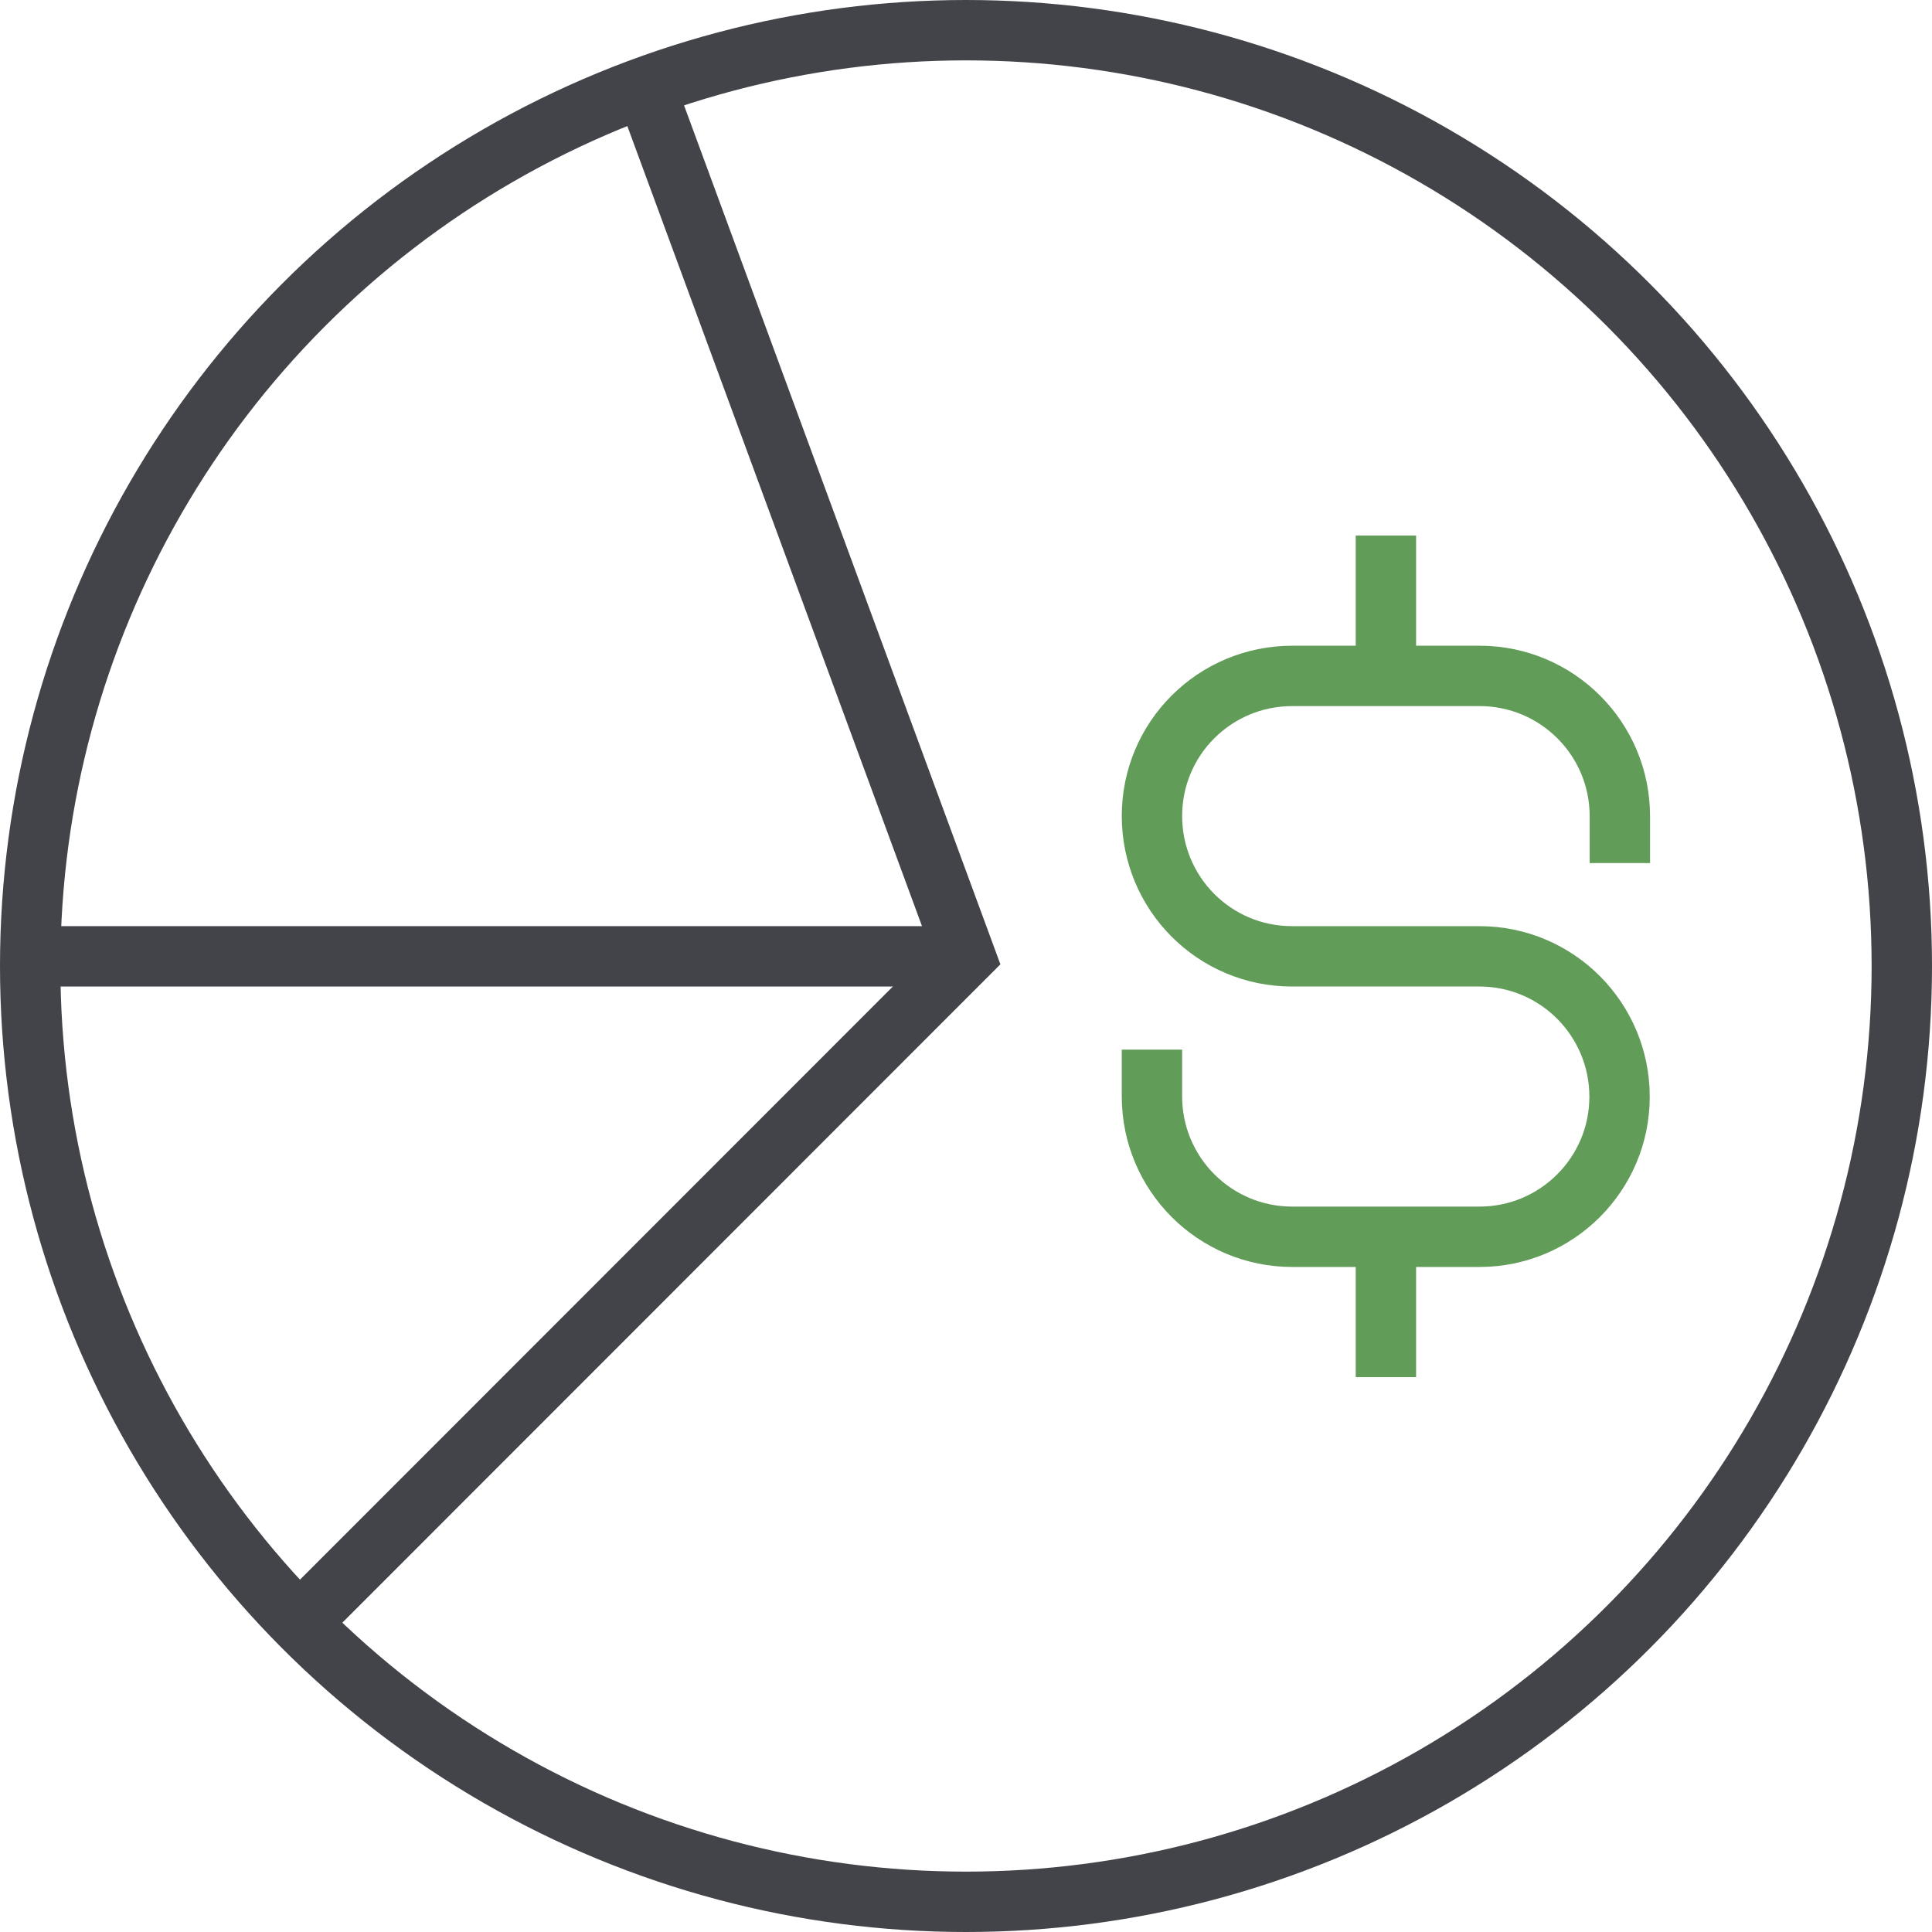 <?xml version="1.0" encoding="UTF-8"?><svg id="uuid-34cbdc79-954e-498a-9c85-6b0cae283932" xmlns="http://www.w3.org/2000/svg" viewBox="0 0 64 64"><g id="uuid-d9f92733-e275-4f24-b343-c3dde18e818c"><g id="uuid-d6cf235b-9d6a-47d1-bf69-12eacfd58252"><circle id="uuid-d24d509f-febd-4ae4-a54b-20f20e298534" cx="32" cy="32" r="31" style="fill:none; stroke:#424449; stroke-miterlimit:10; stroke-width:2px;"/><path id="uuid-2f7dc2c1-3432-4fef-8c97-b24a51692386" d="m1,31.68h30.97" style="fill:none; stroke:#424449; stroke-miterlimit:10; stroke-width:2px;"/><path id="uuid-42139b2c-8634-4517-9247-14b5c8023cc6" d="m45.91,45.62v-4.65" style="fill:none; stroke:#629c59; stroke-miterlimit:10; stroke-width:2px;"/><path id="uuid-57f9ac80-25a8-4abe-b157-b930bd207a1b" d="m45.91,17.74v4.65" style="fill:none; stroke:#629c59; stroke-miterlimit:10; stroke-width:2px;"/><path id="uuid-68d3d653-12f1-4a04-aae3-3ac8dc1a9539" d="m53.66,28.59v-1.55c0-2.57-2.08-4.65-4.65-4.65h-6.2c-2.57,0-4.65,2.07-4.65,4.64,0,2.57,2.07,4.65,4.64,4.65h6.21c2.57,0,4.64,2.09,4.64,4.65,0,2.56-2.08,4.64-4.64,4.64h-6.2c-2.57,0-4.65-2.08-4.65-4.65v-1.55" style="fill:none; stroke:#629c59; stroke-miterlimit:10; stroke-width:2px;"/><path id="uuid-6d9a1fc7-a79c-4536-96cc-9273c1e00dc3" d="m21.27,2.61l10.71,29.08-21.89,21.9" style="fill:none; stroke:#424449; stroke-miterlimit:10; stroke-width:2px;"/></g></g></svg>